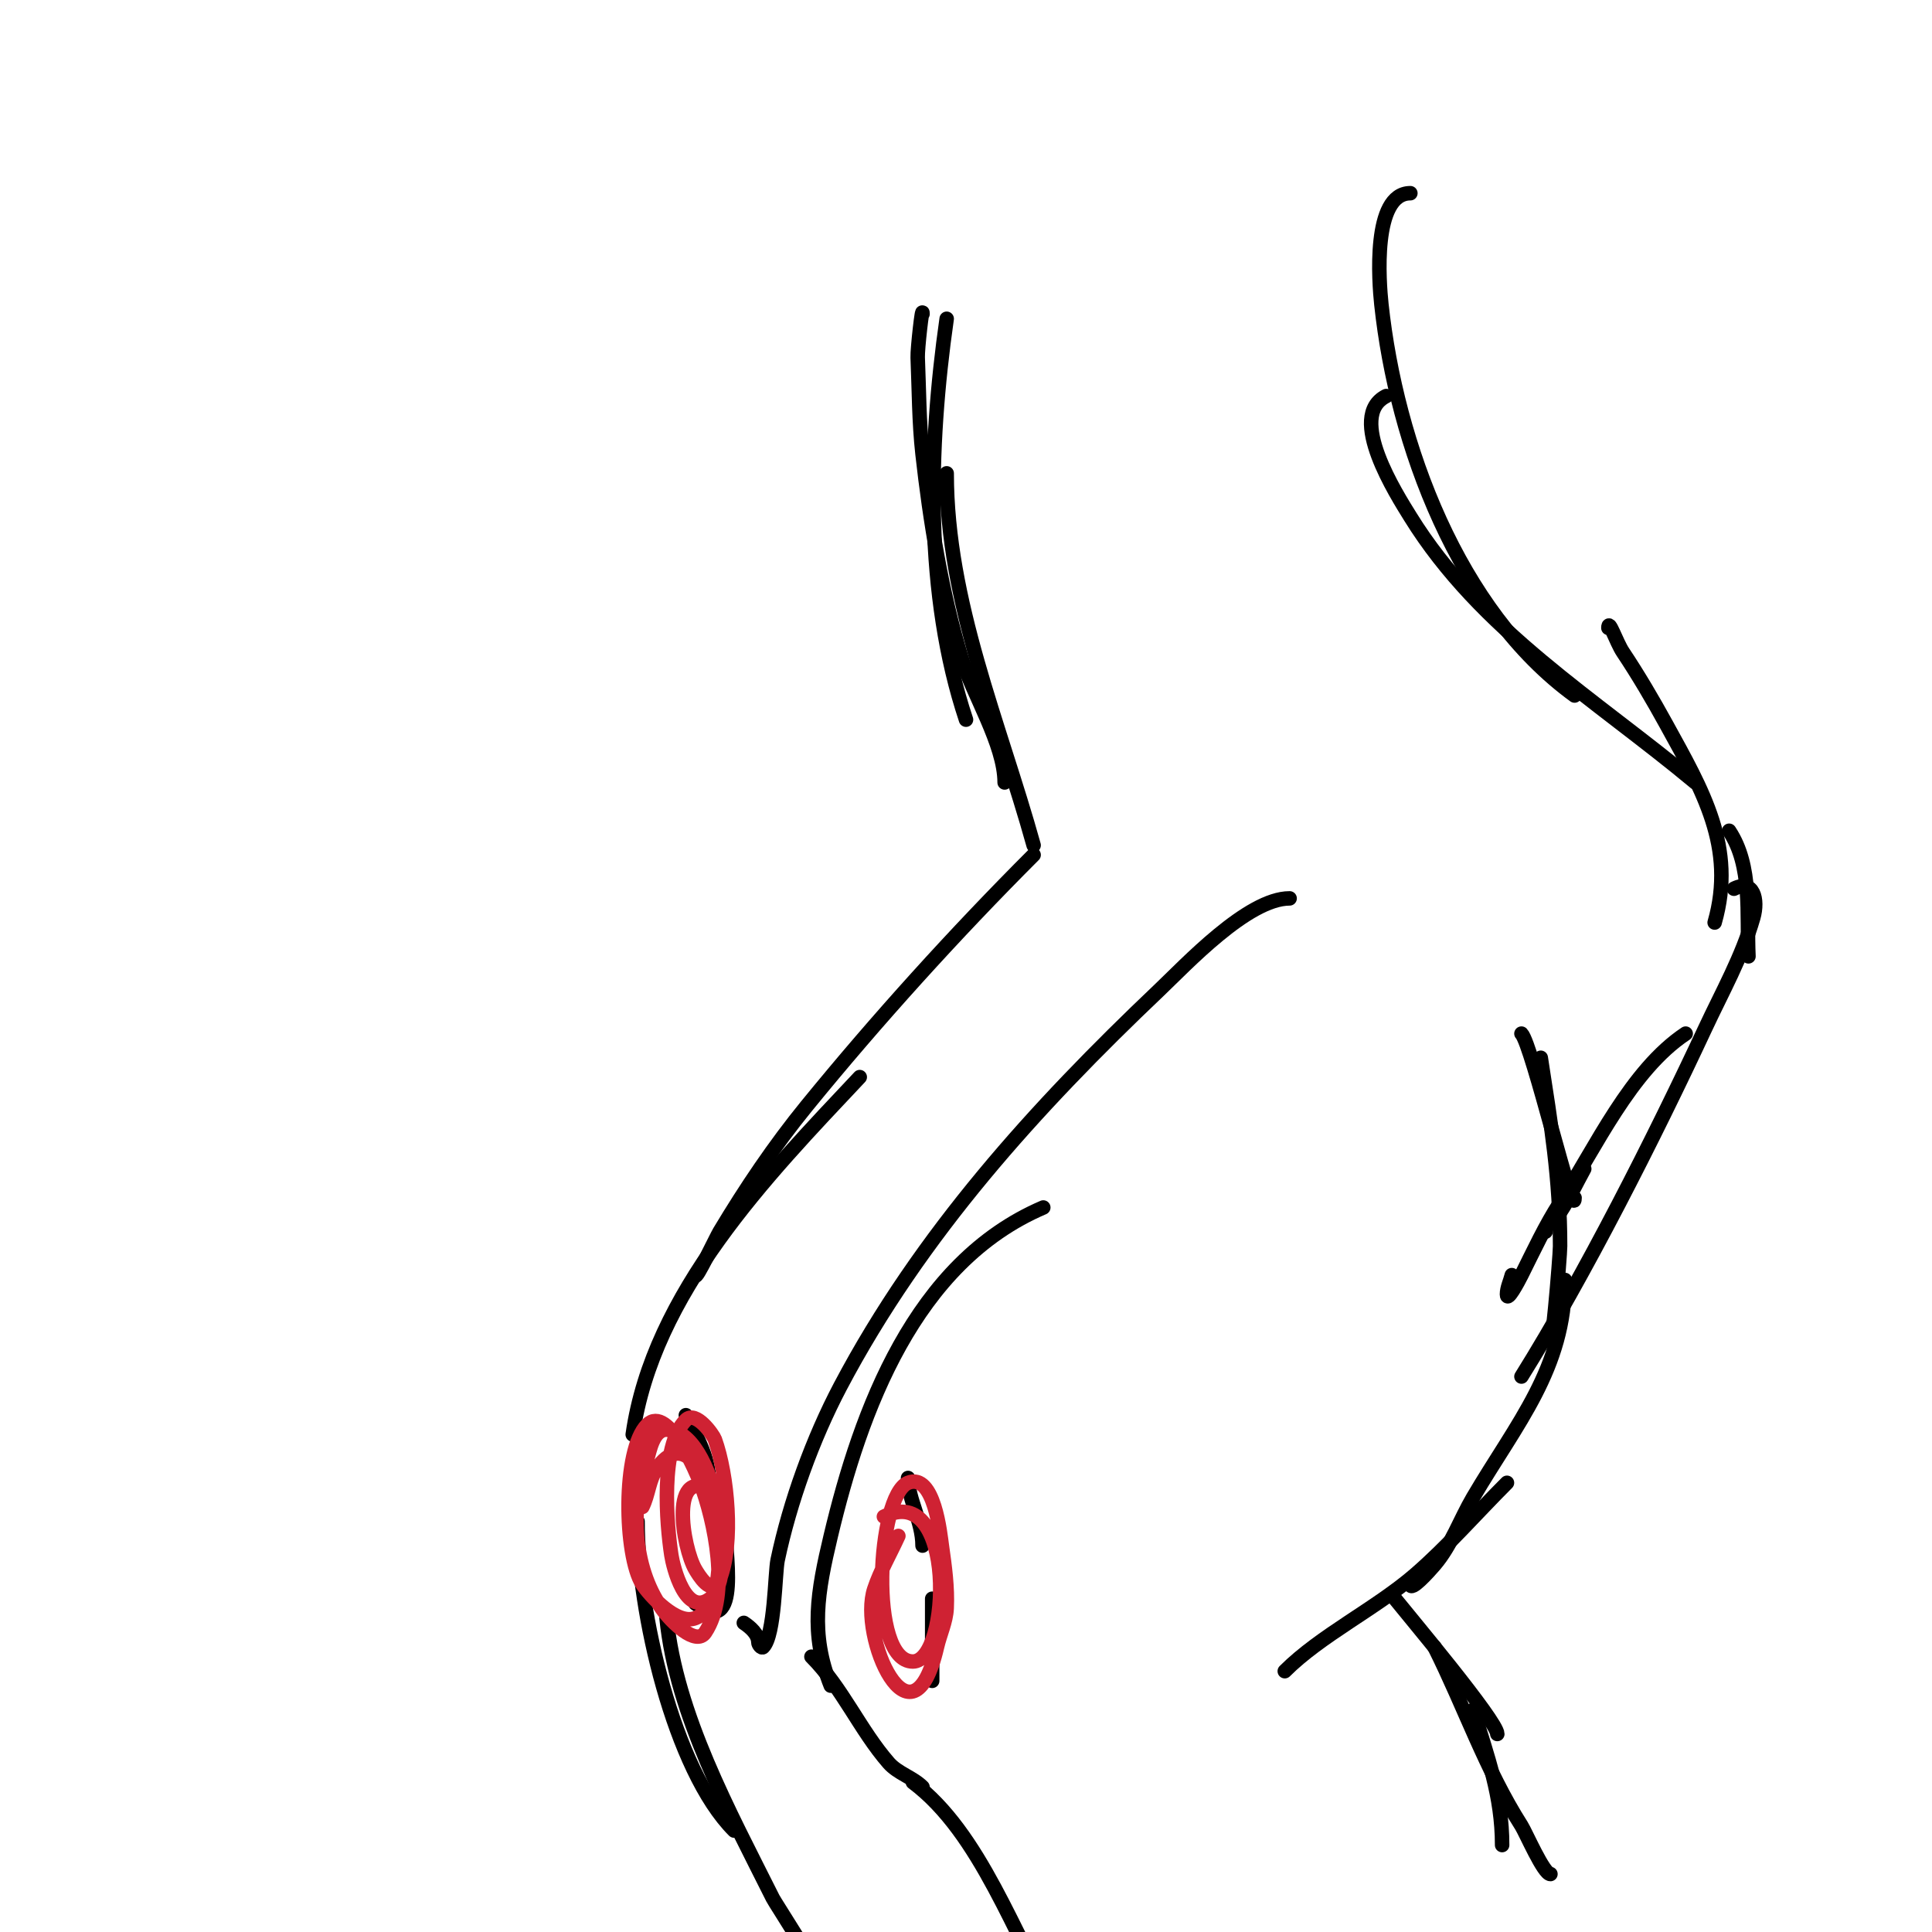 <svg viewBox='0 0 400 400' version='1.1' xmlns='http://www.w3.org/2000/svg' xmlns:xlink='http://www.w3.org/1999/xlink'><g fill='none' stroke='#000000' stroke-width='3' stroke-linecap='round' stroke-linejoin='round'><path d='M189,369c14.072,10.554 20.947,31.911 30,47'/><path d='M191,370c-2.028,-2.028 -5.112,-2.842 -7,-5c-5.892,-6.734 -9.682,-15.682 -16,-22'/><path d='M172,349c-4.311,-10.777 -2.76,-19.409 0,-31c6.214,-26.097 17.351,-56.579 44,-68'/><path d='M154,336c1.387,0.924 3,2.333 3,4c0,0.471 0.667,1.333 1,1c2.426,-2.426 2.442,-15.348 3,-18c2.532,-12.026 7.288,-25.177 13,-36c16.574,-31.404 40.397,-57.678 66,-82c5.456,-5.183 18.304,-19 27,-19'/><path d='M315,214c2.181,2.181 11,39.588 11,34'/><path d='M319,219c2.123,13.799 4,24.939 4,39c0,2.134 -2,25.591 -2,18'/><path d='M324,265c0,18.319 -9.982,29.67 -19,45c-2.725,4.633 -4.502,9.919 -8,14c-1.256,1.465 -5,5.617 -5,4'/><path d='M312,307c-6.277,6.277 -12.301,13.194 -19,19c-8.082,7.004 -19.58,12.58 -27,20'/><path d='M288,330c3.539,4.424 22,26.347 22,29'/><path d='M297,341c6.199,12.398 10.582,25.343 18,37c0.902,1.418 4.592,10 6,10'/><path d='M305,354c2.98,9.686 6,17.832 6,28'/><path d='M214,177c-16.248,16.248 -32.459,34.155 -47,52c-6.658,8.172 -12.577,16.961 -18,26c-0.724,1.206 -5,10.277 -5,9'/><path d='M178,223c-19.354,20.564 -42.808,44.654 -47,74'/><path d='M132,315c0,18.351 7.443,51.443 20,64'/><path d='M138,335c1.999,19.991 13.024,40.047 22,58c0.533,1.066 10,15.532 10,17'/><path d='M193,348c0,-5.667 0,-11.333 0,-17'/><path d='M191,320c0,-5.023 -3,-9.549 -3,-14'/><path d='M144,332c9.713,7.285 6,-10.934 6,-18'/><path d='M147,310c0,-7.933 -1.675,-10.351 -5,-17'/></g>
<g fill='none' stroke='#cf2233' stroke-width='3' stroke-linecap='round' stroke-linejoin='round'><path d='M148,309c-9.624,-6.416 -6.688,11.52 -4,16c0.429,0.715 3.418,5.954 5,2c2.979,-7.448 1.634,-21.756 -1,-29c-0.316,-0.868 -3.908,-6.092 -6,-4c-5.411,5.411 -3.969,21.702 -3,28c0.369,2.397 2.915,12.814 8,9c6.035,-4.527 1.204,-35 -9,-35c-2.864,0 -3.509,4.65 -4,6c-3.515,9.667 -3.11,22.271 3,31c1.968,2.812 7.096,7.855 9,5c5.276,-7.914 1.941,-23.158 -1,-31c-0.524,-1.396 -6.638,-16.362 -11,-12c-5.206,5.206 -4.768,27.079 -1,33c1.413,2.22 7.111,8.556 11,7c10.542,-4.217 2.143,-45.49 -8,-31c-1.633,2.333 -1.726,5.453 -3,8'/><path d='M186,318c-1.667,3.667 -3.726,7.179 -5,11c-3.274,9.821 7.763,34.693 13,12c0.618,-2.678 1.869,-5.254 2,-8c0.207,-4.341 -0.385,-8.698 -1,-13c-0.321,-2.25 -1.539,-15.184 -7,-13c-6.392,2.557 -8.254,37 1,37c7.803,0 9.05,-37.525 -6,-30'/></g>
<g fill='none' stroke='#000000' stroke-width='3' stroke-linecap='round' stroke-linejoin='round'><path d='M328,242c-1.667,3 -3.096,6.145 -5,9c-0.924,1.387 -3,2.333 -3,4'/><path d='M313,264c-0.333,1.333 -1,2.626 -1,4c0,1.667 2.255,-2.509 3,-4c2.534,-5.068 4.922,-10.242 8,-15c7.372,-11.394 14.569,-27.379 26,-35'/><path d='M315,285c13.029,-20.846 27.606,-49.727 38,-72c3.535,-7.576 7.703,-14.962 10,-23c1.086,-3.801 0.02,-8.01 -4,-6'/><path d='M362,198c-0.398,-8.76 0.864,-18.704 -4,-26'/><path d='M355,191c4.456,-15.595 -2.5,-27.364 -10,-41c-2.81,-5.109 -5.766,-10.148 -9,-15c-1.344,-2.016 -3,-7.079 -3,-5'/><path d='M351,162c-20.774,-17.312 -44.398,-31.413 -59,-55c-2.756,-4.452 -13.284,-20.858 -5,-25'/><path d='M326,144c-24.033,-17.478 -36.896,-52.025 -40,-81c-0.484,-4.517 -1.917,-23 6,-23'/><path d='M214,175c-7.02,-25.271 -18,-50.386 -18,-77'/><path d='M208,162c0,-7.908 -6.678,-18.369 -9,-26c-4.051,-13.312 -6.484,-28.358 -8,-42c-0.737,-6.634 -0.722,-13.331 -1,-20c-0.072,-1.74 1,-11.091 1,-9'/><path d='M200,149c-8.611,-25.833 -7.801,-56.391 -4,-83'/></g>
</svg>